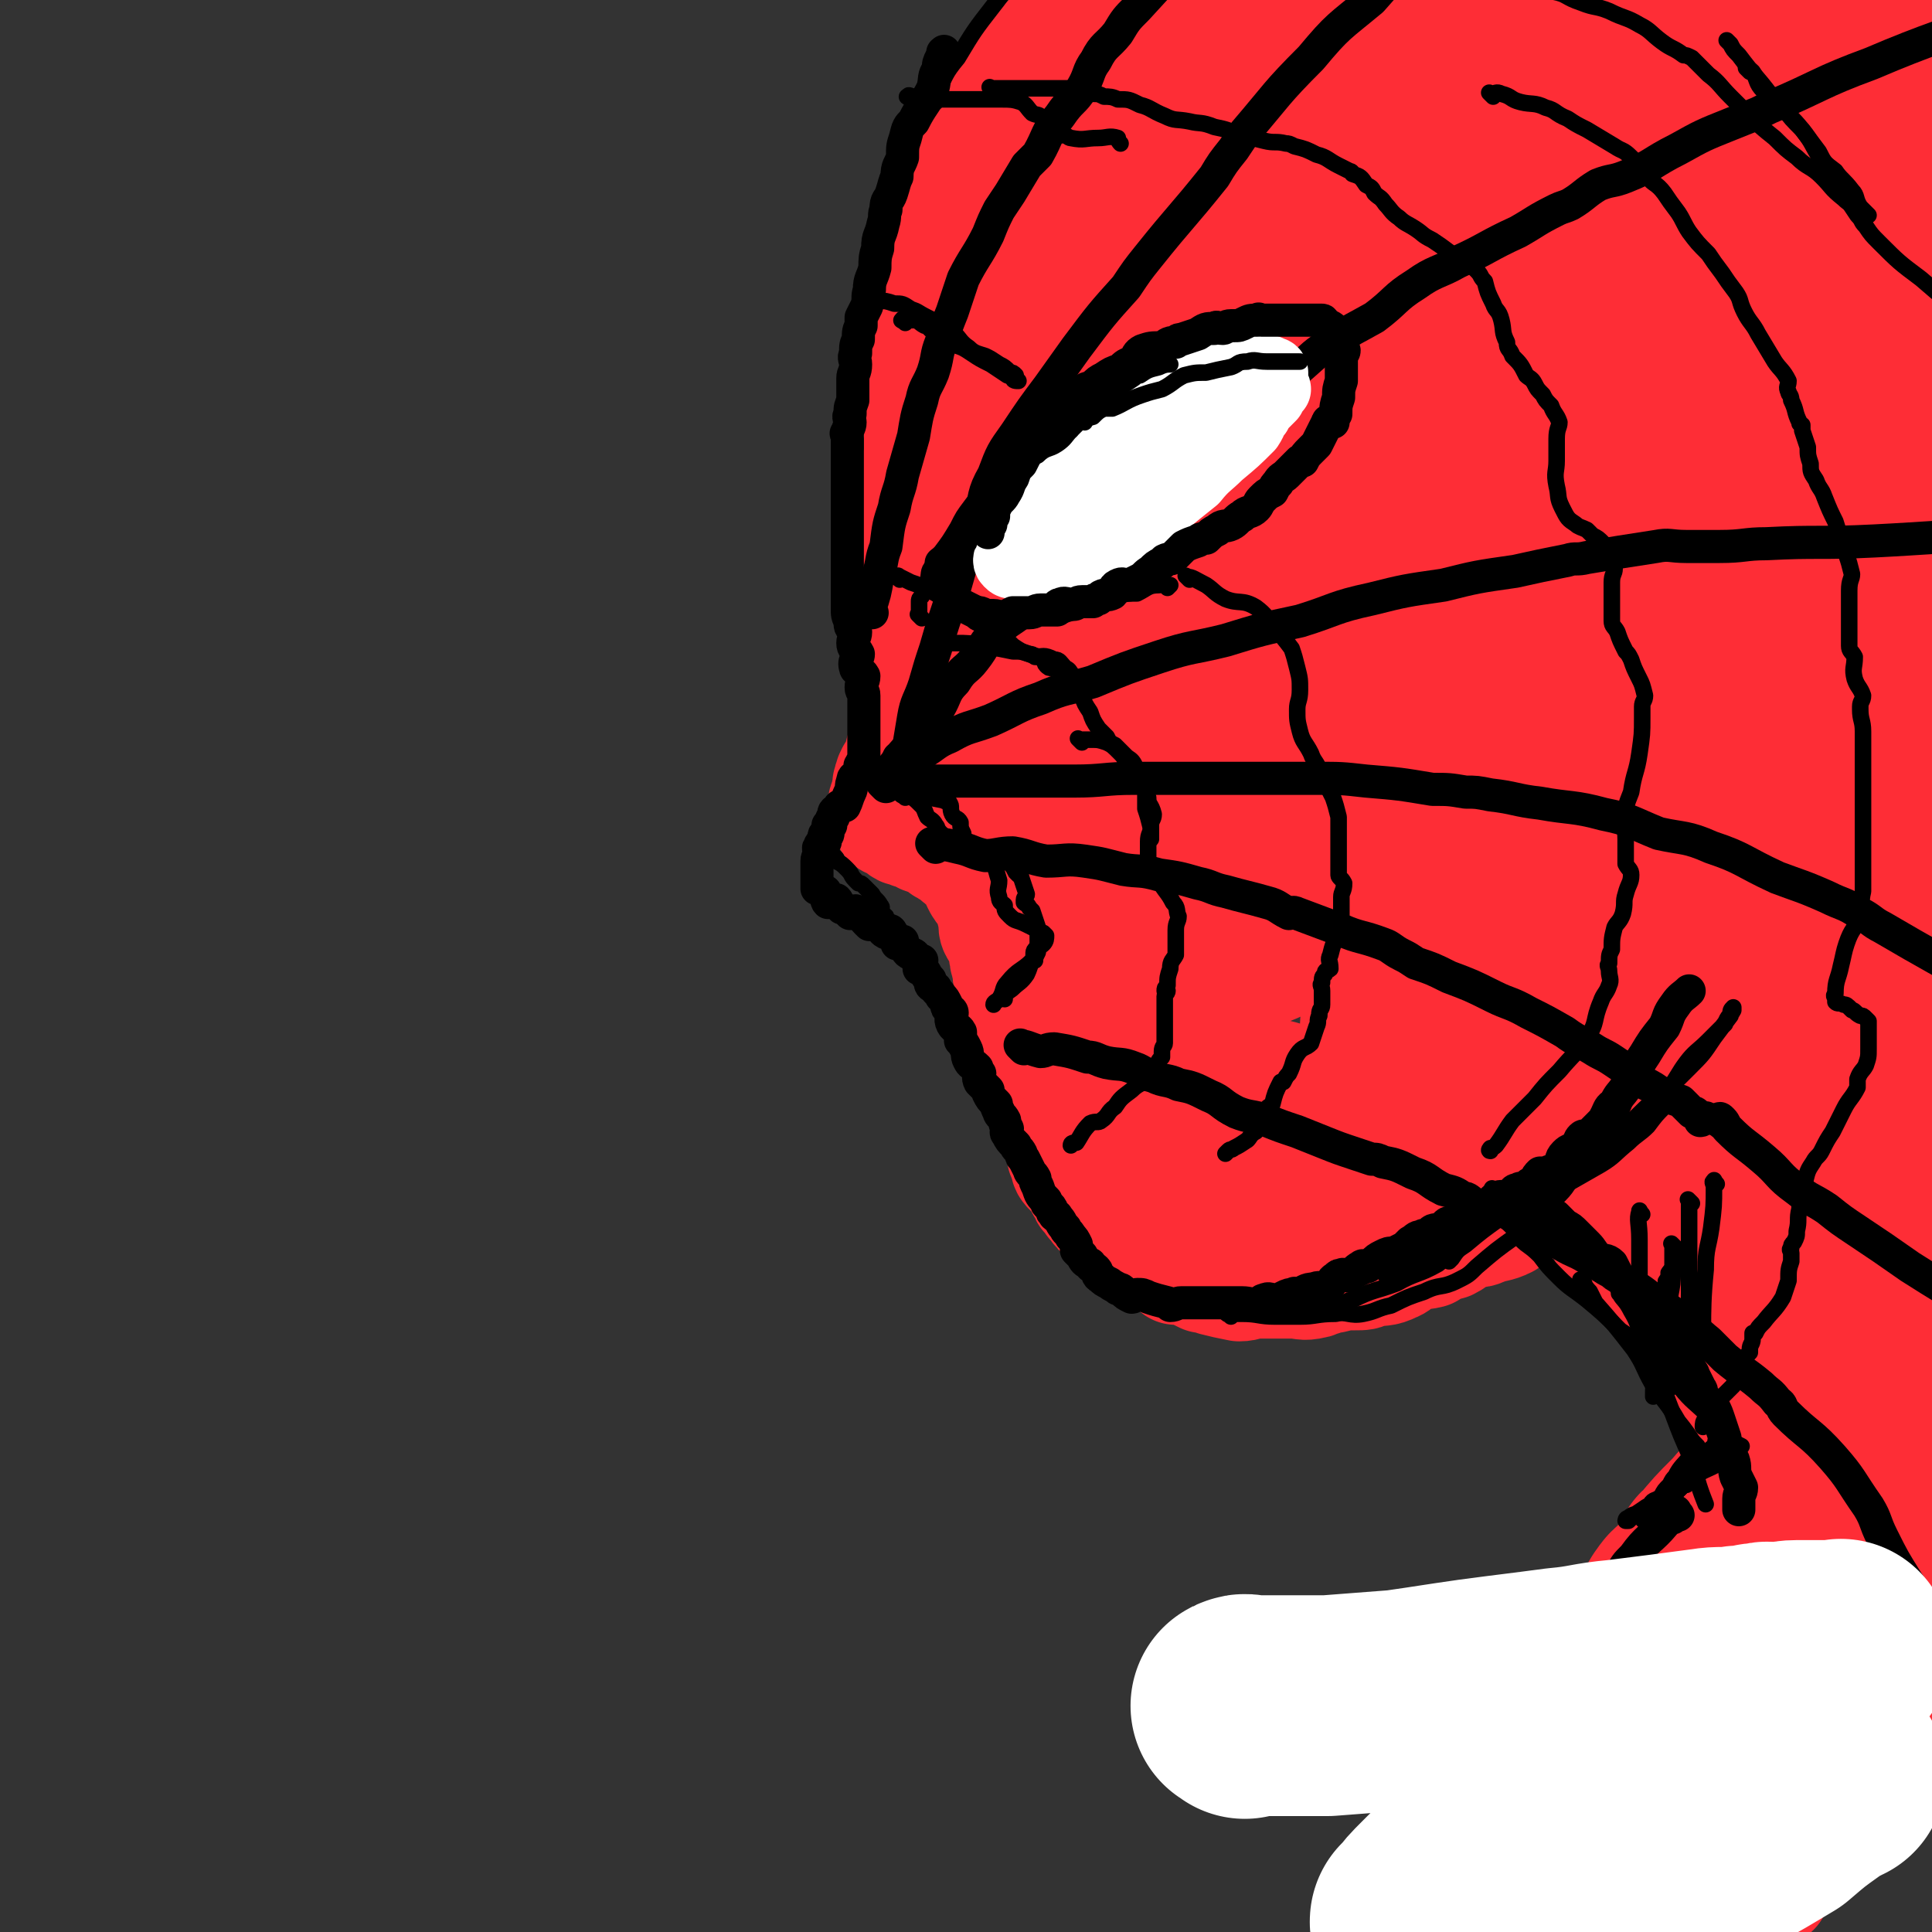 <svg viewBox='0 0 700 700' version='1.1' xmlns='http://www.w3.org/2000/svg' xmlns:xlink='http://www.w3.org/1999/xlink'><rect x="0" y="0" width="700" height="700" fill="#333333" stroke="none"/><g fill='none' stroke='rgb(254,45,54)' stroke-width='40' stroke-linecap='round' stroke-linejoin='round'><path d='M359,45c-1,-1 -1,-2 -1,-1 -1,0 0,0 0,1 -1,2 -1,1 -2,3 -1,2 -1,2 -2,4 -1,4 -1,4 -2,7 -2,3 -2,2 -3,6 -2,3 -1,3 -2,7 -2,5 -3,4 -4,10 -1,1 0,1 0,3 -1,1 -1,1 -1,2 -1,6 -2,6 -2,13 -1,4 0,4 -1,9 -1,3 -2,3 -2,6 -1,5 0,5 -1,10 0,4 -1,3 -1,7 -1,4 -1,4 -1,9 0,3 0,3 0,7 0,2 -1,2 -1,5 0,2 0,2 0,4 0,3 0,3 0,5 0,2 0,2 0,5 0,1 -1,1 -1,2 0,3 0,3 0,6 0,1 0,1 0,3 0,2 -1,2 -1,5 0,2 0,3 0,5 0,4 1,4 0,8 0,0 -1,0 -1,1 -1,2 0,2 0,4 0,3 0,3 0,6 0,2 0,2 0,5 0,2 0,2 0,5 0,1 0,1 0,3 0,3 0,3 0,5 0,2 0,2 0,4 0,1 0,1 0,2 0,1 0,1 0,2 0,3 0,3 0,6 0,2 0,2 0,4 0,0 0,0 0,0 0,0 0,0 0,1 0,0 0,0 0,1 0,0 0,0 0,1 0,1 0,1 0,3 0,0 0,0 0,0 0,1 0,1 0,2 0,0 0,0 0,1 0,1 0,1 0,2 0,1 0,1 0,2 0,1 0,1 0,2 0,1 0,1 0,3 0,3 0,3 -1,6 0,2 -1,1 -1,3 -2,2 -2,2 -2,5 -1,1 0,1 -1,3 -1,1 -1,1 -2,2 -1,2 -1,2 -1,4 -1,0 0,0 0,1 0,1 -1,1 -1,3 0,0 0,0 0,0 0,2 -1,2 -1,3 0,1 0,1 0,1 0,1 0,1 0,1 0,1 0,1 0,2 0,0 1,-1 2,-1 0,0 -1,1 -1,1 0,1 0,2 1,3 1,0 2,-1 3,0 1,1 0,2 2,3 1,0 1,0 3,1 1,0 1,0 3,1 1,0 1,1 2,1 2,1 2,0 4,1 1,0 1,1 2,2 0,0 0,0 0,0 1,1 1,1 2,1 1,1 2,0 3,1 1,1 0,2 2,3 0,0 1,-1 2,0 1,2 0,2 2,4 0,1 1,1 2,2 0,1 0,1 0,2 1,2 1,2 3,4 1,2 1,2 2,4 0,2 0,2 1,4 0,1 0,1 1,2 0,0 -1,0 -1,1 0,1 0,2 2,4 0,0 0,-1 1,0 1,4 0,4 1,8 0,2 1,2 1,4 0,0 0,0 0,1 0,2 1,2 1,4 1,2 0,2 1,4 1,2 1,1 2,4 0,1 0,1 0,3 1,3 0,3 1,7 0,2 0,2 1,4 0,0 1,0 2,1 0,1 -1,1 -1,2 0,2 0,2 1,5 1,3 2,3 3,6 0,2 -1,2 0,5 1,2 1,1 2,3 1,3 0,4 2,7 0,1 1,1 2,3 1,2 1,2 2,5 1,3 0,3 2,6 0,2 0,2 2,4 1,1 2,1 3,3 1,2 0,2 2,4 0,2 1,1 2,3 0,0 0,1 1,1 1,2 1,2 3,4 2,2 3,2 6,4 2,2 1,2 3,5 2,2 2,2 5,4 3,1 3,1 7,2 1,1 1,1 3,2 1,0 1,0 2,1 0,1 0,1 1,2 1,0 1,0 2,0 4,1 4,1 8,3 2,0 2,0 4,1 4,1 4,1 9,2 3,0 3,-1 6,-1 3,0 3,0 7,0 3,0 3,0 6,0 4,0 4,1 8,0 1,0 1,-1 3,-1 2,-1 2,-1 4,-1 4,-1 4,-1 8,-1 3,0 3,0 5,-1 5,-1 5,0 9,-2 3,-1 2,-3 6,-4 3,-1 3,0 7,-1 3,-2 3,-2 7,-3 4,-2 3,-3 7,-4 3,-1 3,0 5,-1 5,-2 5,-1 9,-3 2,-2 2,-2 5,-3 2,-2 2,-2 5,-3 3,-2 3,-2 7,-3 4,-3 4,-3 8,-5 4,-2 4,-2 9,-5 4,-3 3,-3 8,-5 3,-3 3,-2 7,-4 4,-2 4,-2 7,-3 5,-2 5,-2 9,-4 3,-2 2,-3 5,-4 1,-1 1,0 2,0 3,-2 3,-3 5,-4 4,-3 4,-3 9,-5 2,-1 3,-1 6,-2 3,-2 3,-2 6,-3 0,-1 0,-1 0,-1 '/><path d='M582,448c-1,-1 -2,-2 -1,-1 0,0 0,1 1,2 1,1 1,1 3,2 1,1 2,0 3,2 2,1 2,1 4,4 2,3 2,3 5,7 3,3 4,3 7,7 3,3 3,4 6,8 2,3 2,3 4,6 3,5 2,5 5,9 1,2 2,2 4,4 0,2 0,2 0,4 2,4 3,4 5,9 2,5 1,5 2,11 0,5 1,4 2,10 0,2 -1,2 -1,5 0,1 0,1 0,2 0,8 0,8 0,16 0,3 0,3 0,7 0,3 0,3 0,6 0,11 -1,12 0,23 1,14 2,14 4,28 1,12 1,12 2,23 2,21 4,29 6,43 '/></g>
<g fill='none' stroke='rgb(254,45,54)' stroke-width='80' stroke-linecap='round' stroke-linejoin='round'><path d='M442,217c-1,-1 -1,-1 -1,-1 -1,-1 0,0 0,0 0,-1 0,-1 0,-2 0,-4 0,-4 -1,-6 -1,-7 -2,-6 -2,-12 -1,-9 0,-9 0,-18 0,-11 0,-11 0,-21 0,-6 1,-6 2,-11 0,-4 0,-4 0,-8 2,-14 2,-14 5,-28 3,-11 3,-11 7,-22 3,-12 3,-12 8,-22 3,-8 4,-8 8,-15 5,-9 5,-9 11,-17 1,-1 2,-1 2,0 -3,7 -3,9 -7,16 -8,12 -8,12 -16,23 -7,9 -7,8 -14,16 -14,16 -13,16 -27,31 -10,11 -11,10 -21,21 -2,3 -2,3 -5,6 -7,5 -7,4 -14,9 -5,2 -5,2 -9,3 -1,0 0,-1 0,-1 0,-1 0,-1 0,-2 2,-6 1,-6 4,-12 5,-11 5,-11 11,-22 4,-9 5,-9 9,-17 6,-10 7,-9 13,-19 1,-3 0,-3 2,-6 1,-4 2,-4 4,-7 2,-4 1,-4 3,-7 2,-3 2,-3 4,-5 1,-1 0,-1 1,-2 0,-2 0,-2 0,-4 0,0 0,0 0,0 -3,2 -3,3 -6,5 -7,4 -7,4 -13,8 -5,3 -4,4 -9,7 -7,5 -7,4 -14,9 -3,1 -2,1 -5,3 -1,1 -1,0 -2,1 -2,1 -2,2 -4,3 -1,0 -1,0 -2,0 -1,0 -1,0 -1,0 -1,0 -1,0 -1,0 -1,0 -1,0 -1,0 -1,0 -1,0 -1,0 0,-1 0,-1 0,-2 0,-4 0,-4 1,-6 1,-6 1,-7 3,-12 2,-6 3,-5 6,-10 6,-10 6,-10 13,-19 6,-8 5,-8 12,-15 8,-8 8,-7 17,-13 7,-6 6,-7 14,-10 13,-7 13,-6 27,-12 8,-3 8,-4 16,-6 13,-4 13,-3 27,-6 3,-1 3,0 6,-1 10,-2 10,-3 21,-3 11,-1 11,0 23,0 4,0 4,0 9,0 3,0 3,-1 7,0 7,2 7,2 14,6 4,2 4,1 8,5 5,3 5,4 8,9 2,3 2,3 2,7 1,6 1,6 0,12 -1,4 -1,4 -3,8 -1,2 -1,2 -2,4 -7,10 -6,11 -14,21 -8,10 -9,10 -18,19 -10,9 -10,9 -19,17 -15,13 -15,13 -30,27 -10,8 -10,8 -19,16 -13,12 -12,12 -24,24 -6,4 -6,4 -11,9 -3,3 -4,3 -6,5 0,0 0,0 1,0 9,-7 9,-7 19,-13 7,-4 6,-5 13,-9 5,-4 6,-3 11,-7 21,-12 21,-13 42,-25 15,-9 15,-9 30,-17 8,-5 8,-5 17,-10 5,-2 6,-3 10,-4 0,-1 -1,0 -1,0 -6,6 -6,6 -12,11 -17,14 -17,14 -35,28 -20,15 -20,15 -40,30 -16,11 -16,11 -33,22 -13,8 -14,8 -27,17 -7,4 -7,4 -13,8 -2,1 -4,3 -3,2 1,-3 2,-5 6,-9 10,-11 10,-10 22,-20 14,-13 14,-13 30,-25 16,-14 17,-13 34,-26 10,-9 10,-9 20,-17 4,-3 4,-4 8,-7 10,-8 11,-7 21,-15 4,-3 3,-3 7,-6 3,-3 4,-3 7,-6 1,-1 1,-2 1,-3 0,-1 -1,0 -2,0 -9,-1 -9,-1 -18,0 -11,0 -11,1 -21,3 -17,4 -17,4 -34,8 -13,3 -13,4 -25,7 -5,1 -6,0 -10,1 -5,1 -5,1 -10,2 -5,1 -5,2 -10,3 -7,2 -7,1 -13,4 -3,0 -2,1 -4,2 0,0 -1,0 -1,0 -4,3 -4,3 -7,6 -3,3 -3,3 -6,7 -2,2 -2,2 -3,4 -1,1 -1,2 -1,3 -3,5 -3,4 -6,9 -2,3 -2,3 -3,6 -1,1 -1,1 -2,3 -1,5 -1,5 -2,10 -2,4 -2,4 -3,8 -1,2 -2,2 -3,4 -2,6 -1,7 -2,13 -1,2 -1,2 -1,4 -1,1 -1,1 -1,2 -1,5 -1,5 -2,10 -1,3 -1,3 -2,5 0,4 0,4 0,7 0,2 0,2 0,4 0,2 0,2 0,5 0,1 0,1 0,2 0,4 0,4 0,8 0,2 0,2 0,4 0,1 0,1 0,2 1,4 1,4 2,9 0,4 0,4 2,8 0,3 0,3 2,6 1,3 1,4 3,7 1,1 2,1 3,1 4,0 4,-1 7,-2 5,-3 5,-3 9,-6 4,-5 3,-5 7,-10 1,-4 2,-4 3,-7 2,-5 2,-6 3,-11 0,-4 0,-4 -1,-8 -1,-2 -1,-2 -2,-4 -2,-2 -3,-2 -5,-3 -2,-2 -2,-2 -3,-2 -5,-1 -5,-1 -10,0 -2,1 -2,2 -4,3 -2,1 -3,-1 -5,1 -4,1 -4,2 -6,5 -4,3 -4,3 -6,7 -4,6 -4,6 -6,14 -2,4 -3,4 -3,9 -1,5 0,5 0,11 0,3 0,3 0,7 0,5 1,5 2,10 0,5 0,5 1,11 0,3 0,3 1,7 1,5 1,5 3,11 0,4 1,4 2,9 1,4 0,4 2,9 0,3 0,3 1,6 2,5 3,5 4,9 0,4 -1,4 0,8 0,2 1,2 2,4 0,1 0,1 0,3 2,4 2,4 4,8 1,3 0,3 1,6 2,4 2,4 4,8 1,2 1,2 3,4 1,2 1,2 2,4 1,1 1,1 2,2 1,3 1,4 3,7 1,2 2,1 3,4 3,2 3,2 5,5 2,2 2,2 5,4 1,2 1,2 2,3 3,3 3,3 7,6 2,1 2,0 4,1 4,2 4,2 8,4 2,1 2,1 4,1 1,0 1,0 3,0 3,1 3,3 7,4 2,0 3,-1 6,-1 1,0 0,1 2,1 6,1 6,1 13,0 8,-1 8,0 15,-2 6,-2 6,-4 12,-6 12,-5 13,-3 24,-8 10,-5 9,-7 19,-13 5,-3 5,-2 10,-4 3,-2 3,-3 6,-5 11,-7 11,-7 22,-14 9,-6 9,-6 18,-13 4,-3 3,-4 7,-7 3,-3 3,-2 7,-4 5,-5 5,-5 11,-10 3,-3 3,-4 7,-6 2,-3 3,-3 6,-5 1,-1 1,-1 2,-2 0,-1 0,-2 1,-3 0,0 0,0 0,0 -3,1 -3,1 -5,3 -6,3 -6,2 -12,6 -8,4 -8,4 -16,8 -10,6 -10,6 -20,12 -11,7 -11,7 -22,13 -12,6 -12,6 -23,12 -9,4 -9,5 -18,8 -8,4 -8,4 -16,7 -3,0 -3,1 -6,1 -1,0 -1,-1 -2,-1 -2,0 -3,1 -3,0 -1,-2 0,-3 0,-6 0,-1 0,-1 0,-2 4,-7 4,-7 9,-14 9,-14 9,-14 20,-27 6,-9 7,-8 13,-17 4,-4 4,-4 7,-8 7,-9 8,-9 15,-17 8,-10 8,-10 15,-20 3,-4 3,-4 5,-8 1,0 1,-1 1,-1 -4,1 -5,1 -9,3 -13,6 -13,6 -26,14 -18,9 -17,10 -34,19 -14,7 -14,7 -28,14 -18,9 -18,9 -36,18 -9,4 -9,5 -18,7 -5,2 -9,2 -11,1 -2,0 1,-2 3,-4 7,-12 5,-13 14,-23 10,-14 10,-14 22,-27 17,-18 18,-18 36,-35 13,-12 14,-12 27,-24 10,-8 10,-9 20,-17 5,-5 6,-5 12,-9 0,-1 -1,-2 -1,-1 -5,2 -5,2 -10,6 -16,10 -15,10 -31,21 -17,12 -18,11 -35,23 -13,9 -13,9 -26,18 -7,4 -8,3 -15,8 -6,3 -5,4 -10,7 -4,2 -5,1 -9,3 0,0 0,0 0,0 7,-9 6,-10 14,-18 17,-16 18,-16 35,-31 9,-9 9,-9 19,-17 9,-8 10,-7 20,-14 15,-13 14,-13 29,-25 18,-14 19,-14 37,-27 5,-4 5,-4 10,-7 2,-2 2,-2 5,-3 1,-1 3,-1 2,0 -3,2 -5,3 -9,7 -14,11 -14,11 -27,23 -15,12 -15,12 -30,24 -12,9 -12,9 -23,18 -7,5 -7,6 -14,12 -4,2 -5,1 -8,4 -5,3 -7,6 -9,8 -1,1 2,-1 3,-2 4,-6 2,-7 7,-12 11,-14 13,-13 25,-26 11,-12 10,-12 21,-24 13,-15 13,-15 27,-31 6,-7 7,-7 12,-14 7,-9 8,-9 12,-18 2,-5 2,-7 0,-10 -2,-5 -5,-4 -9,-7 -6,-5 -6,-5 -12,-9 -4,-4 -4,-3 -8,-7 -1,-1 -1,-1 -2,-2 -4,-4 -5,-4 -8,-8 -2,-3 -1,-3 -2,-5 -1,-2 -1,-1 -1,-3 -1,-5 -2,-5 -1,-10 1,-4 1,-4 4,-6 4,-4 4,-4 8,-6 6,-2 7,-2 13,-3 4,-1 4,-1 8,-1 2,-1 2,-1 5,-1 10,1 10,1 21,3 7,2 7,1 14,5 5,2 5,2 9,6 5,4 6,4 10,9 4,6 4,6 6,13 1,6 0,6 1,13 0,2 1,2 1,5 0,10 0,11 -1,22 -1,13 -1,13 -1,26 -1,10 -1,10 -2,21 -1,16 -1,16 -2,32 -1,10 -1,10 -1,22 0,8 0,8 0,16 0,5 0,5 0,10 0,10 0,10 1,19 0,4 0,4 1,9 0,2 0,2 1,4 0,5 0,5 1,11 0,8 -1,8 0,16 0,5 1,5 2,11 0,2 0,2 1,4 0,3 0,2 1,5 0,3 0,3 1,6 0,3 0,4 1,7 0,3 0,3 1,6 0,1 0,1 1,3 0,1 -1,1 -1,3 0,0 0,1 0,1 0,0 0,-1 0,-1 1,-1 2,-1 3,-1 2,-2 2,-3 3,-5 4,-7 4,-7 7,-14 2,-6 1,-6 2,-12 2,-12 2,-12 4,-23 1,-6 1,-7 1,-13 0,-9 0,-9 0,-18 0,-3 0,-3 0,-6 0,-7 0,-7 0,-14 0,-8 0,-8 -1,-16 -1,-3 -1,-2 -1,-4 -1,-2 0,-2 0,-3 0,-2 0,-2 -1,-4 0,-1 -1,-2 -1,-1 -1,0 0,0 0,1 -1,3 -2,3 -2,6 -1,5 -1,5 -1,11 0,8 -1,8 -1,16 0,6 0,6 0,13 0,11 0,11 0,22 0,3 0,3 0,7 0,3 0,3 0,6 1,9 1,9 2,19 0,4 -1,4 -1,8 0,2 0,2 0,5 0,8 0,8 1,16 0,6 0,6 1,12 0,4 1,4 1,8 0,1 0,1 0,3 0,5 0,5 1,10 0,4 1,4 1,8 0,6 0,6 0,12 0,3 0,3 0,7 0,6 1,6 2,12 0,4 -1,4 -1,9 0,2 0,2 0,5 0,4 1,4 1,8 0,2 0,3 0,6 0,2 1,2 2,5 0,1 -1,1 -1,3 0,3 0,3 1,7 0,1 1,1 1,3 0,5 0,5 0,9 0,3 1,3 1,5 1,5 1,5 2,9 0,3 -1,3 -1,7 0,2 0,2 0,5 0,1 0,1 0,2 0,1 1,1 1,2 0,1 0,1 0,2 0,0 0,2 0,1 -1,-4 -1,-6 -2,-11 -2,-7 -2,-7 -4,-13 -1,-6 -1,-6 -3,-11 0,-2 -1,-2 -1,-3 -1,-5 0,-5 -2,-9 -1,-2 -2,-1 -2,-3 -4,-7 -3,-8 -6,-15 -4,-6 -4,-6 -8,-12 -3,-4 -3,-4 -6,-8 -4,-6 -4,-6 -9,-11 -2,-3 -3,-2 -5,-4 -2,-1 -1,-1 -2,-2 -4,-3 -5,-3 -8,-6 -2,-1 -2,-3 -3,-3 -1,-1 -1,1 -1,1 -2,0 -3,-2 -3,-2 -1,-1 0,0 0,1 0,1 0,1 0,2 0,0 0,0 0,1 1,4 1,4 2,8 0,4 0,4 2,7 1,4 2,4 4,8 2,4 2,4 4,8 3,5 3,5 7,11 1,1 1,1 3,3 1,2 0,2 1,4 4,5 4,4 8,10 2,4 1,4 4,8 1,2 2,2 4,4 0,2 0,2 1,3 2,4 2,4 4,8 2,3 1,4 3,7 1,4 1,3 3,7 1,3 0,3 1,5 1,4 1,4 3,9 0,2 0,2 1,4 0,1 -1,1 -1,2 1,4 2,4 3,8 0,3 -1,3 -1,7 0,4 0,4 1,8 0,3 0,3 1,6 0,1 0,1 1,2 0,5 -1,5 -1,11 0,4 1,4 1,9 0,1 0,1 0,3 0,2 0,2 0,4 0,3 1,3 2,7 0,2 -1,2 -1,5 0,1 0,2 0,3 0,0 1,-1 1,-1 1,2 0,3 0,5 0,2 0,2 0,4 0,1 0,1 0,3 0,1 0,1 0,2 0,0 0,0 0,1 0,0 0,0 0,0 0,0 0,0 0,1 0,0 0,0 0,0 0,1 1,0 1,0 0,0 0,0 0,0 1,0 1,0 2,-1 0,-1 -1,-1 -1,-1 0,-1 1,0 1,0 1,0 0,-1 0,-1 0,-1 1,-1 1,-1 0,-1 0,-1 0,-1 0,-1 0,-1 0,-1 0,-2 0,-2 0,-4 0,-2 0,-2 0,-4 0,-2 0,-3 0,-4 0,-1 0,0 0,0 -1,-1 -1,-2 -1,-3 -1,-2 0,-2 0,-3 0,-2 0,-2 -1,-3 -1,-2 -1,-1 -1,-2 -1,-2 0,-2 0,-3 0,-2 0,-2 -1,-4 0,-1 -1,0 -1,0 -1,-1 -1,-1 -1,-1 -1,-1 -1,-1 -1,-2 -1,-1 0,-1 0,-1 0,-1 -1,-1 -1,-1 -1,-1 -1,0 -1,-1 -1,-1 -1,-1 -1,-1 -1,-1 -1,0 -1,0 -1,0 -1,0 -1,0 -1,0 -1,0 -1,0 -2,0 -2,0 -3,0 -1,0 -1,1 -1,2 -1,0 -1,-1 -1,-1 -1,0 -1,0 -1,0 -1,0 -1,0 -1,0 -1,0 0,0 0,-1 0,-2 0,-2 0,-4 0,-1 0,-1 0,-2 0,0 0,-1 0,0 0,0 0,0 0,1 -2,0 -2,-2 -4,-1 -2,1 -2,2 -4,4 -3,2 -4,2 -6,4 -5,4 -4,4 -8,8 -5,5 -5,5 -10,11 -1,1 -1,0 -1,2 -2,2 -2,2 -3,5 -3,3 -3,3 -6,7 -2,1 -2,1 -3,3 -1,0 0,1 0,1 -2,4 -2,3 -5,7 -2,1 -2,1 -3,3 -3,4 -3,4 -5,8 -1,1 -1,1 -2,3 0,1 0,1 0,3 -1,3 -2,2 -3,6 -2,2 -2,2 -2,4 -1,4 -1,4 -1,8 0,2 -1,2 -1,5 0,2 0,3 0,6 0,2 0,2 0,5 1,4 1,4 3,8 1,4 1,4 3,7 1,2 1,2 2,4 0,1 -1,1 0,2 2,3 3,3 5,6 1,1 1,2 2,3 2,1 2,1 4,1 1,0 2,0 3,0 1,0 1,-1 2,-1 1,-1 1,-1 2,-1 3,-4 4,-4 7,-8 2,-5 2,-5 4,-10 4,-6 5,-5 9,-11 2,-3 1,-3 3,-5 1,-4 1,-4 3,-7 1,-2 1,-2 3,-4 0,-2 -1,-2 0,-4 3,-4 4,-4 6,-8 1,-2 0,-2 1,-3 0,-1 0,-1 1,-2 0,-1 0,-2 1,-2 0,0 0,2 0,4 1,4 0,4 1,9 0,4 0,4 1,8 0,2 0,3 1,5 1,0 1,0 1,0 2,0 2,1 3,0 3,-3 2,-3 5,-7 2,-4 3,-4 5,-9 3,-6 2,-6 5,-13 2,-5 2,-5 4,-10 1,-3 1,-3 1,-5 0,-2 0,-2 0,-3 0,-1 0,-2 0,-1 0,0 0,0 0,1 0,1 0,1 0,2 0,1 0,1 -1,3 0,0 0,0 0,0 1,-3 1,-3 1,-6 2,-5 2,-5 3,-10 2,-8 3,-8 4,-15 0,-5 -1,-5 -1,-9 0,-1 0,-1 0,-3 0,0 0,-1 0,0 0,0 0,0 0,1 0,0 0,0 0,1 -3,5 -4,4 -6,10 -3,5 -3,5 -5,11 -2,4 -2,4 -4,8 0,0 0,0 0,0 0,0 0,0 1,0 1,-3 0,-3 2,-5 1,-4 1,-4 3,-7 1,-3 1,-2 2,-4 1,-2 1,-2 2,-3 0,-1 -1,-1 -1,-3 0,0 0,0 0,0 0,-4 0,-5 0,-9 0,-4 0,-4 1,-8 1,-10 1,-9 3,-19 0,-6 0,-6 1,-13 0,-2 1,-2 1,-4 1,-9 0,-9 0,-17 0,-11 0,-11 0,-22 0,-8 0,-8 0,-17 0,-12 0,-12 0,-25 0,-9 0,-9 0,-18 0,-13 0,-13 0,-25 0,-12 0,-12 0,-23 0,-14 0,-14 0,-27 0,-8 0,-8 0,-15 0,-7 0,-7 0,-13 0,-16 0,-16 0,-31 0,-15 0,-15 0,-29 0,-17 0,-17 0,-34 0,-10 0,-10 0,-20 0,-18 0,-18 0,-35 0,-11 -1,-11 -1,-21 0,-12 0,-12 0,-23 0,-8 0,-8 0,-15 0,-6 -1,-6 -1,-12 0,-2 0,-2 0,-3 0,-6 -1,-5 -1,-10 0,-5 0,-5 0,-9 0,-2 0,-2 0,-4 0,-1 0,-1 0,-1 0,-3 1,-3 1,-6 0,-2 -1,-2 -1,-4 0,-1 0,-1 0,-2 0,0 0,0 0,0 0,0 0,0 0,1 -1,3 -1,3 -1,6 -1,4 0,4 0,9 0,7 0,7 0,14 0,12 0,12 0,24 0,8 -1,8 -1,17 0,9 0,9 0,19 0,4 0,4 0,9 0,2 0,2 0,4 0,1 0,1 0,3 0,2 0,3 0,4 0,1 0,0 0,-1 0,-8 0,-8 0,-16 0,-10 0,-10 0,-20 0,-7 0,-7 0,-13 0,-4 0,-4 0,-8 -1,-15 -1,-15 -1,-30 -1,-10 0,-10 -1,-19 -1,-11 -2,-11 -3,-22 -2,-8 -1,-8 -3,-14 -2,-5 -3,-5 -5,-9 -4,-5 -4,-6 -9,-10 -6,-4 -6,-5 -13,-6 -11,-3 -12,-2 -22,-3 -6,-1 -6,-2 -11,-3 -7,-1 -7,0 -14,0 -15,0 -15,-1 -29,0 -15,1 -15,2 -29,4 -12,2 -12,1 -23,3 -18,3 -18,4 -36,8 -13,2 -13,2 -26,5 -11,2 -11,3 -21,6 -6,1 -6,0 -12,0 -4,1 -4,1 -8,2 0,0 0,0 -1,0 0,0 0,0 0,0 2,0 2,0 4,0 1,0 0,1 1,1 10,1 10,0 20,0 11,0 11,-1 22,-1 14,0 14,1 28,0 11,0 11,-1 21,-2 6,0 6,0 11,0 16,-2 16,-1 32,-2 15,-2 15,-2 31,-3 11,-2 11,-2 23,-4 10,-1 10,0 21,-1 5,-1 5,-2 11,-2 3,-1 3,-1 6,-1 1,0 3,0 3,0 -6,1 -9,1 -16,3 -12,2 -12,2 -24,4 -17,4 -17,4 -34,8 -10,1 -10,1 -20,3 -9,2 -9,2 -18,4 -5,1 -5,2 -11,3 -1,0 -2,0 -2,0 0,0 2,0 3,0 13,-2 13,-2 25,-4 32,-6 32,-6 63,-12 62,-11 85,-14 124,-21 '/></g>
<g fill='none' stroke='rgb(0,0,0)' stroke-width='12' stroke-linecap='round' stroke-linejoin='round'><path d='M343,20c-1,-1 -1,-2 -1,-1 -1,0 0,0 0,1 0,1 -1,1 -1,1 -1,2 -1,2 -1,4 -2,3 -1,3 -2,7 -3,6 -4,6 -7,12 -2,2 -2,2 -3,6 -1,3 -1,3 -1,7 -1,3 -2,3 -2,7 -1,2 -1,3 -2,6 -1,3 -2,2 -2,6 -1,2 0,2 -1,5 -1,5 -2,4 -2,9 -1,3 -1,4 -1,7 -1,4 -2,4 -2,8 -1,3 0,3 -1,6 -1,2 -1,2 -2,4 0,2 0,2 0,3 -1,2 -1,2 -1,5 -1,2 -1,2 -1,5 -1,2 0,2 0,4 0,3 -1,3 -1,5 0,3 0,3 0,7 0,0 0,0 0,1 -1,3 -1,2 -1,5 -1,1 0,2 0,3 0,2 -1,2 -1,4 -1,0 0,0 0,2 0,2 0,2 0,5 0,1 0,1 0,2 0,2 0,2 0,3 0,2 0,2 0,3 0,1 0,1 0,2 0,3 0,3 0,5 0,2 0,2 0,4 0,2 0,2 0,4 0,2 0,2 0,4 0,1 0,1 0,2 0,1 0,1 0,2 0,3 0,3 0,6 0,1 0,1 0,2 0,1 0,1 0,3 0,2 0,2 0,4 0,1 0,1 0,2 0,0 0,0 0,1 0,2 0,2 0,4 0,1 0,1 0,3 0,3 0,3 1,5 0,2 0,2 1,3 0,1 0,0 1,1 0,2 -1,2 -1,4 0,2 1,2 2,4 0,2 -2,2 -1,5 0,1 2,1 3,3 0,2 -1,2 -1,4 0,2 1,1 1,3 0,2 0,2 0,5 0,1 0,1 0,3 0,1 0,1 0,2 0,1 0,1 0,3 0,1 0,1 0,1 0,2 0,2 0,4 0,2 0,2 0,4 0,2 -1,2 -1,3 -1,1 0,0 0,1 0,1 -1,1 -1,2 -1,2 -2,1 -2,3 -1,2 0,2 -1,4 -1,2 -1,3 -2,5 -1,0 -1,-1 -1,0 -1,0 -1,0 -1,1 -2,1 -2,1 -2,3 -1,1 -1,1 -1,3 -1,0 -1,0 -1,0 0,1 0,2 0,3 0,1 -1,0 -1,0 -1,1 0,2 0,3 -1,1 -2,0 -2,2 -1,0 0,1 0,2 0,0 0,0 0,1 0,1 -1,0 -1,2 0,0 0,0 0,1 0,1 0,1 0,2 0,1 0,1 0,2 0,1 0,1 0,2 0,1 0,1 0,2 0,0 0,0 0,1 0,0 1,0 2,1 0,0 0,0 1,0 0,1 0,1 1,2 0,0 -1,1 0,2 1,0 2,-1 3,-1 1,1 0,1 2,3 0,0 1,0 2,1 0,0 0,0 1,1 0,0 1,-1 2,-1 0,0 0,1 1,1 0,0 0,0 1,0 1,1 0,1 2,3 0,0 0,0 1,1 0,0 1,-1 2,-1 1,0 1,1 2,2 1,0 0,1 2,2 0,0 0,-1 1,-1 0,0 1,0 1,1 1,1 1,1 2,3 0,0 0,0 0,1 1,0 1,-1 2,-1 0,0 0,1 0,1 1,1 1,2 2,3 1,1 2,0 3,2 1,1 0,2 1,2 0,0 0,-1 1,-1 0,1 -1,2 -1,3 0,0 1,0 1,0 2,2 1,2 3,4 0,2 0,2 2,3 0,1 1,1 2,3 1,1 1,1 2,3 0,1 0,1 1,2 0,0 1,0 1,1 0,1 -1,2 0,4 1,2 2,1 3,3 0,1 0,1 0,2 0,0 0,0 0,1 1,1 1,1 2,3 1,2 0,2 1,4 1,2 1,1 3,3 0,1 0,1 1,2 0,1 -1,1 0,3 1,1 1,1 3,3 0,0 0,1 0,1 1,2 1,2 3,4 0,1 0,1 1,3 0,1 1,1 2,3 0,1 0,1 1,3 0,1 -1,1 0,2 1,2 1,2 3,4 0,1 1,1 2,3 0,1 0,1 1,2 0,0 0,0 0,0 1,2 1,2 2,4 0,1 1,1 2,3 0,1 0,1 1,3 1,3 1,3 3,5 0,2 1,1 2,3 0,1 0,1 1,2 0,1 1,0 1,1 2,2 1,2 3,4 0,1 1,1 2,3 1,1 1,1 2,3 0,1 0,1 0,2 1,1 1,1 2,2 1,2 1,2 3,3 0,1 1,1 2,2 1,1 0,2 2,3 1,1 1,1 3,2 1,1 2,1 3,2 1,0 1,0 2,1 1,1 1,1 3,2 1,0 1,-1 2,-1 0,0 0,0 0,0 2,0 2,0 4,1 3,1 3,1 7,2 0,0 0,0 1,1 2,0 2,-1 4,-1 2,0 3,0 5,0 3,0 3,0 7,0 3,0 3,0 6,0 2,0 2,0 4,0 3,0 3,1 7,0 0,0 0,-1 1,-1 2,-1 2,0 4,0 1,0 1,0 3,-1 2,-1 2,-1 4,-1 0,-1 0,0 1,0 3,-1 3,-2 6,-2 2,-1 2,0 5,-1 2,-1 1,-2 3,-3 1,-1 1,-1 2,-1 1,-1 2,1 3,0 2,-1 2,-2 4,-3 1,-1 1,0 2,0 1,0 1,-1 2,-1 2,-2 2,-2 4,-3 2,-1 2,-1 4,-1 2,-1 2,-1 4,-2 1,-1 1,-1 2,-2 2,-1 2,-2 4,-2 1,-1 1,0 2,0 1,0 0,-1 1,-1 1,-2 2,-1 4,-2 2,-1 2,-2 3,-2 3,-1 4,-1 7,-2 2,-1 1,-2 3,-3 2,-1 2,0 4,-1 2,-1 1,-2 3,-3 2,-1 3,0 5,-1 2,-1 1,-2 3,-2 1,-1 1,0 3,-1 1,-1 1,-1 3,-2 1,-2 1,-2 2,-3 1,0 1,0 2,0 2,-1 3,-1 5,-2 1,-2 0,-3 2,-5 2,-2 2,-1 4,-2 1,-2 1,-3 2,-4 1,-1 1,0 2,0 2,-2 2,-2 4,-4 2,-2 2,-2 3,-4 1,-2 1,-3 3,-4 2,-4 2,-3 4,-6 2,-3 2,-3 3,-5 2,-4 2,-4 4,-7 3,-5 3,-5 7,-10 2,-4 1,-4 4,-8 2,-3 3,-3 5,-5 '/><path d='M565,442c-1,-1 -1,-1 -1,-1 -1,-1 0,0 0,0 1,1 1,1 3,3 2,1 2,1 4,3 2,2 2,2 4,4 2,2 2,3 4,5 2,1 3,0 5,2 1,2 1,2 2,4 2,2 2,2 4,5 2,1 2,1 4,3 2,2 1,3 3,5 1,3 1,3 3,6 1,2 2,2 4,5 1,1 1,1 2,2 2,3 2,2 4,5 2,2 2,2 3,4 1,1 0,1 1,2 1,2 1,2 2,4 1,1 0,2 2,4 1,1 1,1 3,3 1,2 1,2 2,5 1,3 1,3 2,6 0,1 -1,1 0,3 1,3 1,2 3,5 1,3 0,3 1,6 1,2 1,2 2,4 0,2 -1,2 -1,4 0,1 0,1 0,3 0,0 0,0 0,1 0,0 0,-1 0,-1 '/><path d='M608,549c-1,-1 -1,-2 -1,-1 -1,0 0,1 -1,2 -1,0 -2,0 -3,1 -1,0 0,1 0,1 -5,6 -6,5 -11,12 -3,3 -3,3 -5,7 -3,3 -3,3 -5,6 -2,3 -3,2 -5,6 -3,3 -4,3 -5,7 -2,3 -1,4 -2,8 -2,4 -3,4 -5,8 -1,3 -1,3 -2,6 -2,4 -2,5 -3,9 -1,2 -2,2 -3,4 0,1 0,1 0,2 -2,6 -3,6 -4,13 -1,5 0,5 -1,11 -2,6 -2,6 -3,12 -2,6 -2,6 -3,12 -1,4 -1,4 -2,9 -1,2 -1,2 -2,4 '/><path d='M321,285c-1,-1 -1,-1 -1,-1 -1,-1 0,0 0,0 1,-1 1,-1 2,-2 1,-3 1,-4 3,-6 2,-3 2,-3 4,-5 2,-3 1,-4 3,-6 3,-5 4,-4 8,-8 3,-5 2,-6 6,-10 3,-5 4,-4 7,-8 4,-5 3,-6 8,-10 5,-5 6,-4 11,-9 5,-5 4,-6 10,-11 5,-6 6,-6 12,-11 5,-6 5,-6 10,-11 7,-7 7,-7 14,-13 7,-6 7,-5 14,-11 5,-5 5,-6 11,-11 6,-5 7,-4 14,-8 6,-5 6,-5 13,-10 6,-5 6,-6 13,-10 7,-5 8,-5 15,-9 8,-6 7,-7 15,-12 7,-5 8,-4 15,-8 11,-5 11,-6 22,-11 7,-4 6,-4 14,-8 2,-1 3,-1 5,-2 5,-3 5,-4 10,-7 5,-2 5,-1 10,-3 10,-4 9,-5 19,-10 9,-5 9,-5 19,-9 5,-2 5,-2 10,-4 2,-1 2,-1 4,-2 19,-8 18,-9 37,-16 21,-9 29,-11 42,-16 '/><path d='M327,276c-1,-1 -1,-1 -1,-1 -1,-1 0,0 0,0 4,-1 4,-1 8,-2 5,-3 5,-4 10,-6 7,-4 7,-3 15,-6 9,-4 9,-5 18,-8 9,-4 9,-3 19,-6 12,-5 12,-5 24,-9 12,-4 12,-3 24,-6 13,-4 13,-4 27,-7 13,-4 12,-5 26,-8 12,-3 12,-3 26,-5 12,-3 12,-3 26,-5 9,-2 9,-2 19,-4 3,-1 3,0 7,-1 12,-2 12,-2 25,-4 5,-1 5,0 11,0 6,0 6,0 12,0 9,0 9,-1 17,-1 19,-1 19,0 39,-1 20,-1 28,-2 41,-2 '/><path d='M330,284c-1,-1 -2,-1 -1,-1 0,-1 0,0 1,0 4,0 5,0 9,0 14,0 14,0 28,0 11,0 11,0 22,0 11,0 11,-1 22,-1 10,0 11,0 22,0 11,0 11,0 22,0 11,0 11,0 22,0 9,0 9,0 18,1 12,1 12,1 24,3 6,0 6,0 12,1 4,0 4,0 9,1 9,1 9,2 18,3 11,2 12,1 23,4 10,2 10,3 20,7 9,2 10,1 19,5 12,4 11,5 24,11 8,3 9,3 18,7 6,3 6,2 12,6 4,2 4,3 8,5 17,10 23,13 35,20 '/><path d='M339,307c-1,-1 -1,-1 -1,-1 -1,-1 0,0 0,0 0,0 1,0 1,0 4,0 4,0 8,1 5,1 5,2 10,3 4,0 5,-1 10,-1 6,1 6,2 12,3 7,0 7,-1 14,0 7,1 6,1 14,3 6,1 6,0 13,2 7,1 7,1 14,3 5,1 5,2 10,3 7,2 8,2 15,4 4,1 4,2 8,4 1,0 1,-1 3,0 8,3 8,3 16,6 7,3 7,2 15,5 3,1 3,2 7,4 2,1 2,1 5,3 6,2 6,2 12,5 8,3 8,3 16,7 6,3 6,2 13,6 6,3 6,3 13,7 4,3 5,3 10,6 3,2 4,2 7,4 6,4 6,4 11,8 4,2 4,2 8,5 3,1 3,1 6,2 2,2 2,2 4,4 1,0 1,0 2,1 0,0 0,0 1,1 0,0 0,0 0,1 1,0 1,-1 2,-1 '/><path d='M624,407c-1,-1 -2,-1 -1,-1 0,-1 0,-1 1,0 1,1 1,2 2,3 6,6 6,5 13,11 6,5 5,6 12,11 5,4 5,3 11,7 5,4 5,4 11,8 9,6 9,6 19,13 11,7 16,10 23,14 '/><path d='M371,380c-1,-1 -2,-2 -1,-1 2,0 3,1 7,2 2,0 2,-1 5,-1 6,1 6,1 12,3 3,0 3,1 7,2 5,1 5,0 10,2 3,1 3,2 7,3 4,2 5,1 9,3 5,1 5,1 11,4 5,2 4,3 10,6 5,2 5,1 11,3 5,2 5,2 11,4 5,2 5,2 10,4 5,2 5,2 11,4 3,1 3,1 6,2 2,0 2,0 4,1 5,1 5,1 11,4 6,2 5,3 11,6 4,1 4,1 7,3 2,0 2,1 4,2 5,2 6,0 11,3 5,2 4,4 10,7 3,2 4,1 8,3 1,1 1,1 3,2 5,3 5,2 11,6 4,2 3,2 7,4 2,2 2,1 4,3 6,3 6,3 11,7 5,3 5,3 10,7 5,3 5,4 10,8 3,3 3,3 6,6 6,5 7,5 13,10 3,3 3,2 6,6 2,1 1,2 3,4 8,8 9,7 17,16 7,8 6,8 13,18 3,5 2,5 5,11 4,8 4,8 9,16 2,3 2,3 4,7 2,4 2,4 4,8 6,13 9,17 13,25 '/><path d='M330,274c-1,-1 -1,-1 -1,-1 -1,-1 0,-1 0,-1 1,-6 1,-6 2,-12 1,-6 2,-6 4,-12 2,-7 2,-7 4,-13 2,-7 2,-7 4,-13 1,-3 1,-3 2,-6 2,-7 2,-7 4,-14 2,-8 3,-7 6,-14 2,-8 1,-9 5,-16 3,-8 3,-8 8,-15 6,-9 6,-9 12,-17 5,-7 5,-7 10,-14 9,-12 9,-12 18,-22 4,-6 4,-6 8,-11 12,-15 12,-14 24,-29 3,-5 3,-5 7,-10 2,-3 2,-3 4,-6 12,-14 11,-14 24,-27 10,-12 10,-11 22,-21 7,-8 7,-8 15,-15 3,-3 3,-3 6,-5 10,-9 10,-9 21,-17 5,-5 5,-5 11,-9 4,-4 4,-3 9,-7 13,-11 12,-11 25,-22 11,-9 16,-12 23,-17 '/><path d='M316,222c-1,-1 -1,-1 -1,-1 -1,-1 0,0 0,0 0,0 0,0 0,0 2,-6 2,-6 3,-12 2,-6 1,-6 3,-11 1,-8 1,-8 3,-14 1,-6 2,-6 3,-12 2,-7 2,-7 4,-14 1,-6 1,-7 3,-13 1,-5 2,-5 4,-10 2,-6 1,-6 3,-11 2,-6 2,-6 4,-11 2,-6 2,-6 4,-12 4,-8 5,-8 9,-16 2,-5 2,-5 4,-9 2,-3 2,-3 4,-6 3,-5 3,-5 6,-10 2,-2 2,-2 4,-4 4,-7 3,-8 8,-14 4,-6 5,-5 8,-10 3,-5 2,-6 5,-10 3,-6 4,-5 8,-10 3,-5 3,-5 7,-9 11,-12 11,-12 22,-24 6,-7 7,-6 13,-13 11,-11 11,-11 21,-21 1,-2 2,-2 3,-3 7,-7 7,-7 14,-14 5,-6 7,-8 11,-11 '/></g>
<g fill='none' stroke='rgb(255,255,255)' stroke-width='24' stroke-linecap='round' stroke-linejoin='round'><path d='M404,156c-1,-1 -1,-1 -1,-1 -1,-1 0,0 0,0 0,0 -1,0 -1,0 -3,1 -3,0 -5,2 -3,1 -3,1 -5,3 -2,1 -2,0 -3,1 -3,2 -2,3 -5,6 -2,2 -2,2 -4,4 -2,1 -2,1 -4,3 -2,2 -2,2 -3,5 -2,3 -2,3 -3,6 -2,1 -2,1 -3,3 -1,2 -1,2 -1,4 -1,1 -1,1 -1,2 0,2 0,2 0,3 0,1 0,1 1,2 0,0 0,1 0,2 -1,0 -1,0 -1,1 0,0 -1,1 0,2 1,1 1,1 3,1 3,1 3,0 7,0 3,0 3,0 7,0 3,-1 4,-1 7,-2 5,-2 5,-2 10,-5 5,-3 4,-3 9,-5 3,-2 3,-2 6,-3 9,-8 9,-8 19,-16 4,-5 5,-5 9,-9 6,-5 6,-5 11,-10 2,-3 1,-3 3,-5 1,-2 1,-2 3,-4 1,-1 1,-1 2,-2 1,-2 1,-2 2,-3 0,-1 -1,-1 -1,-1 0,-1 0,-1 0,-2 0,-1 0,-1 0,-1 0,-1 0,-2 0,-2 0,-1 -1,-1 -1,-1 -2,-1 -2,-1 -4,-1 -2,-1 -1,-2 -3,-2 -2,-1 -2,-1 -5,-1 -3,0 -3,0 -5,0 -3,0 -3,0 -5,0 -3,0 -3,1 -5,2 -2,0 -2,0 -4,1 -1,0 0,1 -1,1 -4,1 -4,0 -7,2 -4,2 -4,3 -7,6 -4,2 -5,0 -9,3 -3,2 -2,4 -5,7 -2,1 -3,0 -5,1 -1,1 1,1 0,2 -3,5 -4,4 -8,9 -1,0 -1,0 -2,1 -2,2 -1,3 -2,6 -2,1 -2,1 -3,3 -1,1 -1,1 -1,2 -1,0 -1,0 -1,1 -2,2 -1,2 -2,4 -1,1 -1,1 -1,2 -1,1 0,1 0,2 0,0 0,0 0,0 1,1 1,1 2,2 0,0 0,0 2,0 1,0 1,0 3,0 1,0 1,0 2,0 3,0 3,1 7,0 5,-1 5,-2 10,-4 5,-2 6,-1 11,-4 3,-2 2,-3 5,-5 1,-1 1,-1 3,-2 5,-2 6,-2 11,-5 3,-2 2,-3 5,-6 3,-3 3,-3 7,-6 2,-3 1,-3 4,-5 1,-1 2,-1 3,-2 1,-1 0,-2 1,-3 0,0 0,0 1,0 0,-1 1,-1 1,-1 -1,0 -2,0 -3,0 -4,1 -4,0 -8,2 -6,1 -6,1 -11,4 -6,3 -5,4 -11,8 -3,2 -3,2 -6,4 -2,2 -2,1 -5,3 -4,4 -5,3 -9,8 -4,3 -3,3 -6,7 -2,1 -2,0 -3,1 -1,1 -1,1 -1,2 -2,3 -3,3 -5,5 0,0 0,0 0,1 -1,0 -2,1 -1,1 2,-1 4,-1 8,-3 4,-3 4,-4 8,-7 5,-4 6,-3 11,-6 1,-2 0,-2 2,-3 1,-2 2,-1 3,-3 4,-4 3,-4 7,-8 1,-1 2,-1 3,-2 0,0 -1,0 -1,0 1,-1 2,-1 2,-2 1,-1 0,-2 0,-1 -2,0 -3,0 -5,2 -4,1 -4,1 -8,3 -4,2 -4,1 -8,3 -6,3 -5,3 -10,7 -2,2 -2,2 -3,4 -1,0 -1,1 -1,1 1,-1 2,-1 3,-2 2,-1 2,-1 3,-1 0,-1 1,-1 1,-1 -1,0 -1,0 -1,1 -1,0 -1,0 -1,0 -3,3 -3,3 -6,6 -2,1 -2,1 -4,3 -2,2 -2,2 -3,3 '/></g>
<g fill='none' stroke='rgb(0,0,0)' stroke-width='12' stroke-linecap='round' stroke-linejoin='round'><path d='M358,193c-1,-1 -1,-1 -1,-1 -1,-1 0,0 0,0 0,0 0,-1 0,-1 1,-1 1,-1 2,-1 0,-2 0,-2 1,-3 0,-2 0,-2 1,-4 1,-2 2,-2 3,-4 2,-3 1,-3 3,-6 1,-3 1,-3 3,-5 2,-4 2,-4 4,-6 2,-3 3,-3 6,-5 1,-2 1,-3 3,-5 0,-1 1,-1 2,-1 1,-2 1,-2 3,-4 2,-2 2,-3 4,-5 2,-2 2,-1 4,-2 2,-2 2,-2 4,-3 3,-2 3,-2 6,-3 2,-2 2,-2 5,-3 1,-2 1,-3 3,-4 3,-1 3,-1 7,-1 2,-1 2,-2 5,-2 1,-1 1,-1 2,-1 3,-1 3,-1 6,-2 3,-2 3,-2 6,-2 1,-1 1,0 3,0 1,0 1,-1 3,-1 0,0 0,0 1,0 2,0 2,0 4,-1 2,-1 2,-1 5,-1 0,-1 0,0 1,0 1,0 1,0 2,0 2,0 2,0 4,0 2,0 2,0 4,0 1,0 1,0 3,0 1,0 1,0 3,0 1,0 1,0 2,0 1,0 1,0 2,0 1,0 1,0 2,0 1,0 0,1 2,2 0,0 1,0 2,1 0,0 0,1 1,2 0,1 1,1 2,3 0,1 0,1 1,3 0,1 -1,1 -1,2 0,1 0,1 0,2 0,2 0,2 0,4 0,2 0,2 0,3 -1,3 -1,3 -1,6 -1,3 -1,3 -1,6 -1,1 -1,1 -1,3 -1,0 -2,-1 -2,0 -2,4 -2,4 -4,8 -1,1 -1,1 -2,2 -2,2 -2,2 -3,4 -1,0 -1,0 -1,0 -3,3 -3,3 -5,5 -1,1 -2,1 -3,3 -1,1 -1,1 -2,3 -2,1 -2,1 -4,3 -1,1 -1,2 -2,3 -2,2 -3,1 -5,3 -2,1 -2,2 -4,3 -2,1 -3,0 -5,2 -2,1 -2,1 -4,3 -1,0 -2,0 -3,1 -3,1 -3,1 -5,2 -2,2 -2,2 -4,4 -1,1 -1,0 -3,1 0,0 0,0 -1,1 -2,1 -2,1 -4,3 -2,1 -2,2 -4,3 -2,1 -2,1 -4,2 -2,0 -2,-1 -4,0 -2,1 -1,2 -2,3 -2,1 -2,0 -4,1 0,0 0,0 -1,1 -1,0 -1,0 -2,1 -2,0 -2,0 -4,0 -2,0 -2,1 -3,1 -3,0 -3,-1 -5,0 -1,0 -1,1 -1,2 -3,0 -3,0 -6,0 -2,0 -2,1 -4,1 -2,0 -2,0 -4,0 -1,0 -1,0 -2,0 0,0 0,0 0,0 -2,1 -2,1 -3,2 -2,0 -2,-1 -4,-1 0,0 0,0 -1,0 -1,0 -2,0 -3,0 -1,0 -1,0 -2,-1 -2,-1 -2,-1 -4,-2 -2,-1 -2,-1 -3,-2 -2,-2 -2,-2 -3,-3 -2,-2 -2,-2 -2,-4 -1,-2 -1,-2 -1,-3 0,-2 0,-3 0,-4 '/></g>
<g fill='none' stroke='rgb(0,0,0)' stroke-width='6' stroke-linecap='round' stroke-linejoin='round'><path d='M328,289c-1,-1 -2,-1 -1,-1 0,-1 1,0 2,0 2,0 2,0 3,0 5,1 5,1 10,2 1,1 2,0 2,1 1,1 0,2 1,4 1,2 2,1 3,3 0,2 0,2 1,4 0,2 0,3 2,5 1,1 1,0 3,1 2,1 2,1 4,2 4,1 4,1 8,3 1,1 1,1 2,3 0,0 0,0 1,1 0,0 1,0 1,1 1,3 1,3 2,6 0,1 -1,1 -1,2 0,0 0,0 0,1 1,1 1,0 2,2 0,0 0,0 1,1 1,3 1,3 2,6 0,0 0,0 0,1 0,1 0,1 0,3 0,1 0,1 0,2 0,2 0,2 0,3 0,0 0,0 0,0 -1,2 -1,2 -1,3 -1,0 -1,0 -1,0 -1,2 -1,3 -2,5 -2,3 -3,3 -5,5 -1,1 -2,1 -3,3 -1,0 0,0 0,1 0,0 0,0 0,0 '/><path d='M392,269c-1,-1 -1,-1 -1,-1 -1,-1 0,0 0,0 2,0 2,0 4,0 3,0 3,0 6,1 2,1 2,1 5,4 2,2 1,2 3,5 1,1 1,1 3,4 1,2 2,2 3,5 0,2 0,3 0,6 1,3 1,3 2,7 0,2 -1,2 -1,5 0,3 0,3 0,6 0,2 0,2 1,3 1,3 1,3 3,5 2,4 3,4 5,8 2,2 1,3 2,5 0,2 -1,2 -1,5 0,1 0,1 0,2 0,1 0,1 0,3 0,2 0,2 0,4 -1,2 -2,2 -2,5 -1,3 -1,3 -1,6 -1,1 -1,1 -1,2 0,0 1,0 1,0 0,1 -1,1 -1,2 0,0 0,1 0,2 0,6 0,6 0,12 0,1 0,1 0,3 0,1 -1,1 -1,3 0,1 0,1 0,2 -1,1 -1,1 -2,3 -1,0 -1,0 -1,1 -1,1 0,2 -1,3 -3,3 -4,2 -7,5 -4,3 -4,3 -6,6 -3,2 -2,3 -5,5 -1,1 -2,0 -4,1 -3,3 -3,4 -5,7 -1,0 -2,0 -2,1 '/><path d='M431,210c-1,-1 -2,-2 -1,-1 2,0 3,1 7,3 3,2 3,3 7,5 5,2 6,0 11,3 4,3 4,4 7,8 3,3 3,3 6,7 1,3 1,3 2,7 1,4 1,4 1,8 0,4 -1,4 -1,7 0,4 0,4 1,8 1,4 2,4 4,8 1,3 2,3 3,6 2,2 2,2 3,6 1,2 1,2 2,4 1,3 1,3 2,7 0,1 0,2 0,4 0,3 0,3 0,7 0,1 0,1 0,3 0,3 0,4 0,7 0,1 1,1 2,3 0,3 -1,3 -1,5 0,4 0,4 0,8 0,1 0,1 0,3 0,1 -1,1 -1,3 -2,3 -2,3 -3,7 -1,2 0,2 0,5 -1,1 -2,0 -2,2 -1,1 -1,1 -1,3 -1,1 0,1 0,3 0,2 0,2 0,5 0,2 -1,1 -1,4 -1,2 0,2 -1,4 -1,3 -1,3 -2,6 -2,2 -3,1 -5,4 -2,3 -1,3 -3,7 -1,1 -1,1 -2,3 0,0 -1,0 -1,0 -2,4 -2,4 -3,8 -1,1 -2,1 -2,2 -1,1 -1,1 -1,2 0,1 0,1 -1,3 -1,1 -1,1 -2,3 -2,1 -2,2 -3,3 -3,2 -3,2 -5,3 -1,1 -1,0 -2,1 0,0 0,0 -1,1 0,0 0,0 0,0 0,0 0,0 0,0 '/><path d='M328,117c-1,-1 -2,-1 -1,-1 0,-1 0,0 1,0 1,0 2,0 3,0 2,0 2,1 4,2 2,0 1,1 3,2 2,1 2,1 4,2 2,1 2,1 4,3 3,1 3,1 6,3 3,2 3,2 7,4 3,2 3,2 6,4 1,0 0,0 2,1 0,1 1,1 2,1 '/><path d='M360,33c-1,-1 -1,-1 -1,-1 -1,-1 0,0 0,0 2,0 2,0 5,0 4,0 4,0 9,0 4,0 4,0 8,0 4,0 4,0 8,0 3,0 3,1 7,2 2,0 2,0 4,1 2,0 3,0 5,1 4,0 4,0 8,2 4,1 4,2 9,4 4,2 4,1 9,2 4,1 4,0 9,2 5,1 4,1 10,3 4,1 4,1 8,2 4,1 4,0 8,1 1,0 1,0 3,1 4,1 4,1 8,3 4,1 4,2 8,4 2,1 2,1 4,2 0,0 1,0 1,1 3,1 3,1 5,4 2,1 2,1 3,3 2,2 2,1 4,4 2,2 2,3 5,5 2,2 3,2 6,4 3,2 2,2 6,4 3,2 3,2 7,5 2,1 2,1 4,2 3,2 3,2 5,4 2,2 1,2 3,4 1,4 1,4 3,8 1,3 2,2 3,6 1,4 0,4 2,8 0,3 1,2 2,5 3,3 3,3 5,7 1,1 2,1 3,3 1,2 1,2 3,4 1,2 1,2 3,4 1,3 2,3 3,6 0,2 -1,2 -1,6 0,4 0,4 0,8 0,4 -1,4 0,9 1,4 0,4 2,8 2,4 2,4 5,6 1,1 2,1 4,2 1,1 1,1 2,2 2,1 2,1 4,3 2,2 2,2 3,4 0,2 0,2 1,5 0,2 -1,2 -1,5 0,3 0,3 0,7 0,4 0,4 0,7 0,2 1,2 2,4 1,3 1,3 3,7 1,1 1,1 2,3 1,3 1,3 3,7 1,2 1,2 2,6 0,2 -1,2 -1,4 0,2 0,2 0,4 0,6 0,6 -1,13 -1,7 -2,7 -3,14 -2,5 -2,5 -2,10 -1,3 0,3 0,7 0,2 0,2 0,3 0,2 0,2 0,4 0,0 0,1 0,2 1,2 2,2 2,4 0,3 -1,3 -2,7 -1,3 0,3 -1,7 -1,3 -2,3 -3,5 -1,4 -1,4 -1,8 -1,2 -1,2 -1,5 -1,1 0,1 0,3 0,2 1,3 0,5 -1,3 -2,3 -3,6 -3,7 -1,7 -5,13 -4,6 -5,6 -10,12 -5,5 -5,5 -9,10 -4,4 -4,4 -8,8 -3,4 -3,5 -6,9 -1,1 -2,1 -2,2 -1,0 0,-1 0,-1 '/><path d='M541,35c-1,-1 -1,-1 -1,-1 -1,-1 0,0 0,0 2,0 2,-1 4,0 4,1 3,2 7,3 4,1 5,0 9,2 4,1 3,2 8,4 3,2 3,2 7,4 5,3 5,3 10,6 3,2 3,1 6,4 3,3 3,3 6,7 2,3 3,2 6,6 2,3 2,3 5,7 2,3 2,4 4,7 3,4 3,4 7,8 2,3 2,3 5,7 2,3 2,3 5,7 2,3 1,3 3,7 2,4 3,4 5,8 3,5 3,5 6,10 2,3 3,3 5,7 0,2 -1,2 0,4 0,1 1,1 1,3 2,4 1,4 3,8 0,1 0,0 1,1 0,1 0,1 0,2 1,3 1,3 2,6 0,3 0,3 1,6 0,3 0,3 2,6 1,3 2,3 3,6 2,5 2,5 4,9 1,3 1,4 3,7 0,2 1,2 1,5 1,3 1,3 2,7 0,2 -1,2 -1,6 0,2 0,2 0,5 0,6 0,6 0,12 0,1 0,1 0,3 0,2 1,2 2,4 0,4 -1,4 0,8 1,3 2,3 3,6 0,2 -1,2 -1,4 0,1 0,1 0,1 0,4 1,4 1,8 0,3 0,3 0,7 0,4 0,4 0,9 0,4 0,4 0,8 0,2 0,2 0,5 0,2 0,2 0,3 0,3 0,3 0,7 0,3 0,3 0,7 0,3 0,3 0,6 0,2 0,2 0,4 0,1 0,1 0,2 -1,4 0,4 -1,9 -2,5 -3,4 -5,10 -1,3 -1,4 -2,8 -1,5 -2,5 -2,10 -1,1 0,1 0,2 0,0 0,1 0,1 1,1 1,0 3,1 1,0 1,0 3,2 1,0 1,1 3,2 1,0 1,0 2,1 0,0 0,0 1,1 0,4 0,4 0,8 0,1 0,1 0,2 0,3 0,3 -1,6 -1,2 -2,2 -3,5 0,2 0,2 0,3 -2,4 -3,4 -5,8 -2,4 -2,4 -4,8 -2,3 -2,3 -4,7 -1,2 -2,2 -3,4 -2,3 -2,3 -3,7 -1,2 0,2 0,4 0,0 0,1 0,1 -1,2 -1,2 -1,4 -1,0 -1,0 -1,1 -1,4 0,4 -1,8 0,2 0,2 -1,4 -1,1 -1,1 -1,2 -1,1 0,1 0,2 0,1 0,1 0,3 -1,3 -1,3 -1,7 -1,3 -1,3 -2,6 -3,5 -4,5 -7,9 -2,2 -2,2 -3,4 -1,0 -1,0 -1,0 0,1 0,1 0,2 0,0 0,0 0,0 0,2 -1,2 -1,4 0,0 0,1 0,1 -1,1 -1,1 -2,2 -1,1 -1,2 -1,3 -1,1 -1,1 -1,2 0,1 -1,0 -1,2 -1,1 0,1 -1,3 -2,2 -2,2 -4,4 -2,2 -1,3 -3,5 -1,1 -1,1 -2,2 -1,1 -1,0 -1,1 -1,1 -1,2 -1,3 '/><path d='M627,16c-1,-1 -2,-2 -1,-1 0,0 0,0 1,1 1,2 1,2 3,4 6,8 6,7 12,15 1,1 1,2 3,3 4,5 4,4 8,9 4,5 3,5 7,11 3,3 3,3 6,7 1,3 1,3 3,7 2,3 2,3 4,6 2,2 1,2 3,4 2,3 2,3 5,6 7,7 7,7 15,13 8,7 12,10 18,15 '/><path d='M634,26c-1,-1 -2,-2 -1,-1 0,0 1,0 2,1 2,3 1,4 4,7 3,3 3,2 7,6 3,4 3,4 7,8 3,4 3,4 6,8 2,4 2,4 6,7 2,3 3,3 6,7 2,2 1,3 3,6 1,1 1,1 2,2 0,0 0,0 1,1 0,0 0,0 0,0 -2,-1 -2,-2 -3,-2 -3,-2 -4,-2 -6,-4 -5,-4 -4,-4 -8,-8 -4,-4 -5,-3 -9,-7 -4,-3 -4,-3 -8,-7 -5,-4 -5,-4 -10,-9 -2,-2 -2,-2 -4,-4 -1,-1 -1,-1 -2,-2 -4,-4 -4,-5 -8,-8 -3,-3 -3,-3 -6,-6 -2,-1 -2,-1 -3,-1 -4,-3 -4,-2 -8,-5 -4,-3 -4,-4 -8,-6 -5,-3 -5,-2 -11,-5 -5,-2 -5,-1 -10,-3 -6,-2 -5,-3 -10,-4 -5,-2 -5,-3 -10,-3 -5,-1 -5,0 -9,0 -4,0 -5,-1 -7,-1 '/><path d='M349,202c-1,-1 -2,-1 -1,-1 0,-2 2,-2 3,-4 1,-4 0,-5 2,-9 4,-6 5,-5 9,-10 5,-6 4,-6 10,-11 4,-5 4,-5 9,-9 4,-4 4,-4 8,-8 4,-3 6,-4 8,-6 '/><path d='M361,173c-1,-1 -2,-1 -1,-1 2,-2 3,-2 6,-4 2,-1 2,-1 5,-3 3,-2 2,-3 6,-4 2,-2 2,-1 5,-1 1,-1 1,-2 2,-2 '/><path d='M319,284c-1,-1 -1,-1 -1,-1 -1,-1 0,0 0,0 3,1 3,1 6,3 2,0 2,0 4,2 3,1 3,1 6,4 1,1 1,2 2,4 1,1 2,1 3,3 1,1 0,1 2,3 1,1 2,1 4,2 3,1 4,0 7,2 2,1 2,1 4,3 2,2 2,2 4,4 1,2 1,3 2,6 0,3 -1,3 0,6 0,2 1,2 2,3 0,2 0,2 2,4 2,2 2,1 6,3 2,1 2,1 4,2 1,0 1,1 2,1 0,0 0,0 1,1 0,1 0,2 -1,3 -1,1 -2,1 -3,2 -1,1 0,2 -1,4 -4,4 -5,3 -9,8 -2,2 -1,3 -3,6 -1,1 -2,1 -2,2 '/><path d='M303,311c-1,-1 -2,-2 -1,-1 0,0 0,1 1,2 2,1 2,1 4,3 2,2 1,2 3,4 0,0 0,0 1,1 1,0 1,0 2,1 0,0 0,0 0,0 1,1 1,1 3,3 1,2 2,2 3,4 1,1 0,1 0,3 0,0 1,0 2,1 '/><path d='M341,234c-1,-1 -1,-1 -1,-1 -1,-1 0,0 0,0 3,0 3,0 6,0 5,0 5,0 11,1 5,1 5,1 10,2 3,0 3,0 6,1 1,0 1,0 2,1 3,0 3,-1 7,1 2,0 2,1 4,3 2,1 1,1 3,3 1,3 1,3 3,7 1,3 1,3 3,6 1,3 1,3 3,6 1,1 1,1 3,3 1,2 1,2 3,3 2,2 2,2 4,4 1,1 2,1 3,3 0,1 0,2 1,4 0,0 1,-1 1,0 2,3 1,4 3,8 0,3 1,2 2,6 0,2 -1,2 -1,4 0,1 0,1 0,3 0,1 0,1 0,2 '/><path d='M326,210c-1,-1 -2,-1 -1,-1 0,-1 1,0 1,0 2,1 2,1 4,2 3,1 3,1 7,3 2,1 2,1 5,3 4,1 4,1 8,3 3,2 3,2 7,5 3,3 2,3 6,6 2,1 2,1 4,3 3,2 3,2 6,3 2,1 2,0 5,2 1,0 0,1 1,2 1,1 1,1 2,1 1,0 1,-1 2,-1 1,1 1,1 1,2 1,1 1,1 1,1 '/><path d='M315,108c-1,-1 -1,-1 -1,-1 -1,-1 0,0 0,0 2,1 2,1 4,2 3,0 3,0 6,1 3,0 3,0 6,2 3,1 2,1 6,3 2,1 2,1 5,3 2,1 2,1 5,3 2,2 2,3 5,5 2,2 3,2 6,3 2,1 2,1 5,3 2,1 2,1 4,3 1,0 1,0 2,1 '/><path d='M330,36c-1,-1 -2,-1 -1,-1 0,-1 1,0 2,0 2,1 2,1 5,2 2,0 2,-1 4,-1 7,0 7,0 15,0 4,0 4,0 8,0 3,0 4,0 7,1 2,1 2,2 4,4 2,1 2,0 4,2 2,1 1,1 3,3 2,1 2,1 4,3 2,0 2,1 3,1 5,1 5,0 10,0 3,0 4,-1 7,0 0,0 0,1 1,2 '/><path d='M339,37c-1,-1 -2,-1 -1,-1 0,-1 0,-1 1,-2 4,-7 3,-7 8,-13 6,-10 6,-10 13,-19 4,-5 4,-6 8,-10 5,-5 5,-5 11,-10 5,-5 5,-5 11,-10 4,-4 4,-4 9,-7 3,-4 5,-5 7,-7 '/><path d='M446,477c-1,-1 -2,-1 -1,-1 0,-1 0,0 1,0 2,0 2,0 4,0 6,0 6,1 12,1 5,0 5,0 9,0 6,0 6,-1 13,-1 4,-1 5,1 10,0 5,-1 5,-2 10,-3 6,-3 6,-3 12,-5 6,-3 6,-1 12,-4 4,-2 4,-2 7,-5 7,-6 7,-6 14,-11 4,-5 3,-5 8,-9 4,-4 4,-3 8,-6 4,-4 3,-5 7,-9 0,-1 0,-1 1,-2 1,-2 0,-3 2,-4 1,-2 1,-2 3,-2 '/><path d='M542,432c-1,-1 -1,-1 -1,-1 -1,-1 0,0 0,0 0,1 0,1 -1,1 -4,3 -4,3 -8,7 -4,2 -3,3 -7,5 -7,5 -8,4 -15,9 -7,4 -6,4 -13,8 -5,3 -5,2 -10,4 -5,2 -5,2 -9,4 -3,1 -2,2 -5,3 -2,1 -2,0 -4,1 0,0 0,0 -1,1 -1,0 -2,-1 -2,-1 -1,0 0,1 1,1 1,0 1,0 3,0 3,0 3,0 5,0 2,0 2,0 4,0 4,0 4,0 7,-1 2,-1 2,-2 4,-2 8,-4 8,-3 16,-6 7,-4 8,-3 15,-7 5,-4 5,-4 10,-8 12,-9 12,-9 24,-17 6,-4 7,-4 13,-8 3,-3 2,-4 6,-6 3,-3 3,-2 7,-5 2,-2 1,-2 3,-5 1,-3 1,-3 3,-5 0,-2 0,-2 1,-3 0,0 0,0 0,0 -2,1 -2,1 -4,3 -5,3 -5,3 -9,7 -7,6 -7,6 -14,11 -9,6 -9,5 -17,11 -8,5 -8,6 -16,11 -2,1 -3,0 -5,2 -2,1 -2,1 -4,2 -5,4 -5,4 -10,8 -2,1 -2,0 -4,1 -1,1 0,1 -1,2 -1,1 -2,1 -2,2 -1,0 0,0 0,1 1,0 1,-1 3,-1 6,-2 6,-2 12,-5 3,-1 3,-2 6,-3 3,-2 3,-2 6,-3 9,-6 9,-6 19,-11 9,-5 9,-5 18,-9 7,-4 7,-4 14,-8 5,-3 5,-4 10,-8 3,-3 4,-3 7,-6 3,-4 3,-4 6,-7 0,-2 0,-2 1,-3 1,-2 0,-2 1,-4 3,-4 3,-5 6,-9 3,-4 4,-4 8,-8 3,-3 3,-3 6,-6 1,-3 2,-3 3,-5 0,-1 0,-1 0,-1 0,0 0,0 0,0 -1,1 -1,1 -1,3 -3,4 -3,4 -6,8 -4,6 -4,6 -9,11 -6,6 -6,6 -12,11 -7,6 -6,6 -13,12 -8,6 -8,6 -15,11 -5,3 -6,3 -10,6 -7,5 -7,5 -13,10 -3,2 -3,2 -5,4 -7,5 -7,5 -13,10 -3,2 -3,2 -5,5 -1,0 -1,0 -1,1 0,0 1,-1 1,-1 '/><path d='M544,439c-1,-1 -1,-1 -1,-1 -1,-1 0,0 0,0 2,2 2,2 4,4 2,3 2,4 4,7 3,3 3,2 7,6 3,4 3,4 7,8 4,4 5,4 10,8 6,5 6,5 12,11 6,4 6,4 11,10 5,5 5,5 11,11 4,5 5,5 10,10 1,1 1,1 3,3 1,2 1,2 3,4 2,2 4,3 6,4 '/><path d='M574,465c-1,-1 -2,-2 -1,-1 1,1 1,2 3,4 1,2 1,2 2,4 7,8 7,8 14,17 4,6 3,6 7,13 4,6 5,6 9,13 5,6 6,9 9,13 '/><path d='M588,470c-1,-1 -2,-2 -1,-1 1,2 2,2 4,6 3,5 2,5 5,11 5,13 5,13 10,26 3,8 3,8 7,17 2,8 3,11 5,16 '/><path d='M595,440c-1,-1 -1,-2 -1,-1 -1,3 0,4 0,10 0,5 0,5 0,11 0,6 0,6 0,12 0,4 0,4 0,7 0,3 0,3 0,6 0,1 0,1 0,2 '/><path d='M607,452c-1,-1 -1,-1 -1,-1 -1,-1 0,0 0,0 0,1 0,1 0,1 0,5 0,5 0,9 0,4 0,4 -1,9 0,3 0,3 -1,6 -1,4 -1,6 -1,8 '/><path d='M605,465c-1,-1 -1,-2 -1,-1 -1,0 0,1 0,3 0,5 0,5 -1,11 -1,4 -2,4 -2,8 -1,5 -1,5 -1,11 -1,4 -1,6 -1,9 '/><path d='M606,462c-1,-1 -1,-2 -1,-1 -1,0 0,1 0,3 0,5 0,5 0,11 0,1 0,1 0,3 0,2 0,2 0,4 0,6 0,6 0,12 0,4 0,6 0,9 '/><path d='M613,436c-1,-1 -1,-1 -1,-1 -1,-1 0,0 0,0 0,1 0,1 0,2 0,2 0,2 0,5 0,2 0,2 0,5 0,8 0,8 0,17 0,8 0,8 0,15 0,9 0,12 0,17 '/><path d='M622,429c-1,-1 -1,-2 -1,-1 -1,0 0,1 0,2 0,7 0,7 -1,15 -1,7 -2,7 -2,15 -1,10 -1,15 -1,21 '/></g>
<g fill='none' stroke='rgb(255,255,255)' stroke-width='80' stroke-linecap='round' stroke-linejoin='round'><path d='M451,619c-1,-1 -2,-1 -1,-1 1,-1 2,0 5,0 6,0 6,0 12,0 4,0 4,0 8,0 3,0 3,0 6,0 13,-1 13,-1 26,-2 14,-2 13,-2 27,-4 15,-2 16,-2 31,-4 11,-1 11,-2 22,-3 16,-2 16,-2 31,-4 6,-1 6,0 12,-1 2,0 2,0 4,0 3,-1 2,-1 5,-1 2,-1 2,0 4,0 4,0 4,-1 8,-1 1,0 1,0 3,0 3,0 3,0 7,0 1,0 1,0 2,0 2,0 2,0 4,0 0,0 0,0 0,0 0,0 0,-1 0,0 -4,1 -4,2 -8,4 -8,5 -8,5 -16,11 -9,5 -10,5 -19,11 -16,10 -16,10 -31,21 -7,4 -7,3 -13,7 -7,3 -7,3 -13,7 -9,5 -9,5 -18,10 -10,7 -10,7 -20,14 -3,1 -3,1 -5,3 -1,1 -1,1 -2,2 -4,4 -4,4 -7,8 -1,0 0,0 0,1 0,0 0,1 0,1 0,-1 -1,-2 0,-2 3,0 3,2 7,2 8,-1 8,-2 16,-4 11,-5 10,-6 21,-10 12,-6 12,-5 24,-10 7,-3 7,-4 13,-7 3,-1 3,-1 6,-2 5,-2 5,-3 10,-5 3,-2 5,-3 7,-3 1,-1 -2,0 -2,1 0,0 2,0 1,1 -5,3 -6,3 -12,6 -2,1 -2,1 -3,3 -7,3 -7,3 -14,7 -3,2 -3,2 -6,4 -11,6 -11,6 -21,12 -6,3 -6,4 -12,7 -5,4 -7,5 -11,8 -1,0 1,-2 3,-2 1,-2 1,-2 3,-2 10,-5 10,-5 20,-9 9,-5 9,-5 18,-9 15,-8 15,-8 29,-16 10,-5 10,-6 20,-11 4,-2 4,-2 8,-4 1,-1 1,-1 3,-1 0,-1 0,-1 1,-1 0,0 1,0 1,0 -1,0 -1,0 -1,0 -6,3 -6,3 -10,7 -4,2 -4,2 -7,4 -4,3 -4,3 -9,6 -7,3 -7,3 -13,7 -4,2 -4,2 -8,4 -2,1 -3,1 -3,1 -1,0 0,0 1,0 2,-3 2,-3 5,-6 2,-2 3,-1 5,-3 11,-6 11,-7 22,-13 9,-5 9,-4 19,-8 5,-2 5,-2 11,-4 4,-2 5,-2 8,-3 0,-1 -1,0 -2,0 0,0 0,0 0,1 -3,1 -3,1 -5,3 -7,5 -7,5 -14,11 -10,6 -10,6 -19,11 -7,4 -8,3 -15,6 -3,1 -3,1 -5,2 0,0 0,0 1,0 1,-1 2,0 3,-1 2,-1 1,-2 2,-3 4,-3 5,-3 8,-5 '/></g>
<g fill='none' stroke='rgb(0,0,0)' stroke-width='6' stroke-linecap='round' stroke-linejoin='round'><path d='M615,524c-1,-1 -1,-1 -1,-1 -1,-1 0,0 0,0 0,2 0,2 -1,4 -3,4 -4,4 -6,8 -1,1 -1,1 -2,3 -2,2 -2,2 -3,4 -2,2 -3,1 -4,3 -2,2 -1,3 -2,4 -1,0 -2,-1 -1,-1 0,0 1,0 2,0 2,-1 2,-1 5,-2 3,-3 3,-3 6,-6 1,-1 3,-3 3,-2 -2,0 -4,1 -7,4 -4,2 -4,3 -8,6 -3,1 -4,0 -6,2 -1,0 -1,1 -1,1 0,0 0,0 1,0 2,-2 2,-2 5,-4 4,-3 5,-2 10,-5 4,-3 4,-4 9,-7 4,-3 4,-2 9,-5 1,-2 1,-3 3,-4 2,-1 3,-1 4,-1 '/><path d='M610,534c-1,-1 -1,-1 -1,-1 -1,-1 0,0 0,0 0,1 0,1 -1,3 -2,3 -3,2 -5,6 -2,2 -2,2 -4,5 -2,1 -3,1 -4,3 0,0 0,1 1,1 2,-1 2,-2 4,-3 4,-4 4,-4 8,-8 5,-5 5,-5 9,-10 2,-2 2,-4 3,-5 0,-1 0,2 0,2 0,0 0,-2 0,-2 0,0 0,1 0,2 0,0 0,0 0,0 -1,-1 -1,-1 -2,-1 -1,0 -1,0 -1,0 0,0 0,0 0,0 '/><path d='M587,463c-1,-1 -1,-1 -1,-1 -1,-1 0,0 0,0 1,2 1,1 2,3 2,3 2,5 3,7 '/><path d='M393,153c-1,-1 -1,-1 -1,-1 -1,-1 0,0 0,0 -2,2 -2,2 -4,4 -2,2 -2,3 -5,5 -3,2 -4,1 -7,4 -4,2 -4,1 -7,4 -4,2 -3,3 -6,6 -2,1 -3,1 -5,3 -2,2 -2,2 -4,4 -1,2 -1,2 -2,4 -3,4 -3,3 -5,7 0,0 0,0 0,1 -1,2 -1,2 -2,4 0,0 0,0 0,1 -1,3 -1,3 -2,6 0,2 -1,2 -1,5 0,0 0,1 0,2 1,2 1,2 2,5 0,0 0,0 0,0 1,1 1,1 3,2 1,0 1,0 3,0 2,0 2,0 4,0 2,0 2,0 4,1 5,2 5,2 10,3 3,1 3,0 6,0 3,0 3,0 7,0 2,0 2,1 4,0 7,-2 6,-3 13,-5 5,-2 5,-2 11,-3 1,0 1,0 3,0 4,-2 4,-3 8,-3 2,-1 3,0 4,0 0,0 -1,1 -1,1 '/><path d='M334,224c-1,-1 -1,-1 -1,-1 -1,-1 0,0 0,0 0,-2 0,-3 0,-5 0,-1 0,-1 1,-2 1,-3 1,-3 2,-5 1,-3 0,-4 2,-6 1,-3 1,-3 3,-5 3,-4 3,-4 6,-9 2,-4 2,-4 5,-8 3,-4 3,-4 7,-8 4,-4 4,-4 8,-8 3,-2 3,-2 6,-4 2,-1 1,-2 3,-3 5,-4 5,-4 11,-7 4,-3 4,-3 8,-6 5,-3 5,-3 10,-6 3,-2 3,-2 6,-4 1,-1 1,-1 2,-1 3,-2 3,-2 7,-3 2,-1 3,-1 4,-1 '/><path d='M388,156c-1,-1 -2,-1 -1,-1 0,-1 0,-1 1,-1 1,-1 0,-1 1,-1 3,-2 4,-1 7,-2 2,-2 2,-2 4,-3 1,0 1,0 3,0 5,-2 5,-3 11,-5 3,-1 3,-1 7,-2 4,-2 4,-3 8,-5 4,-1 4,-1 8,-1 4,-1 4,-1 9,-2 3,-1 2,-2 6,-2 3,-1 3,0 7,0 2,0 2,0 4,0 3,0 3,0 6,0 1,0 1,0 2,0 '/></g>
</svg>